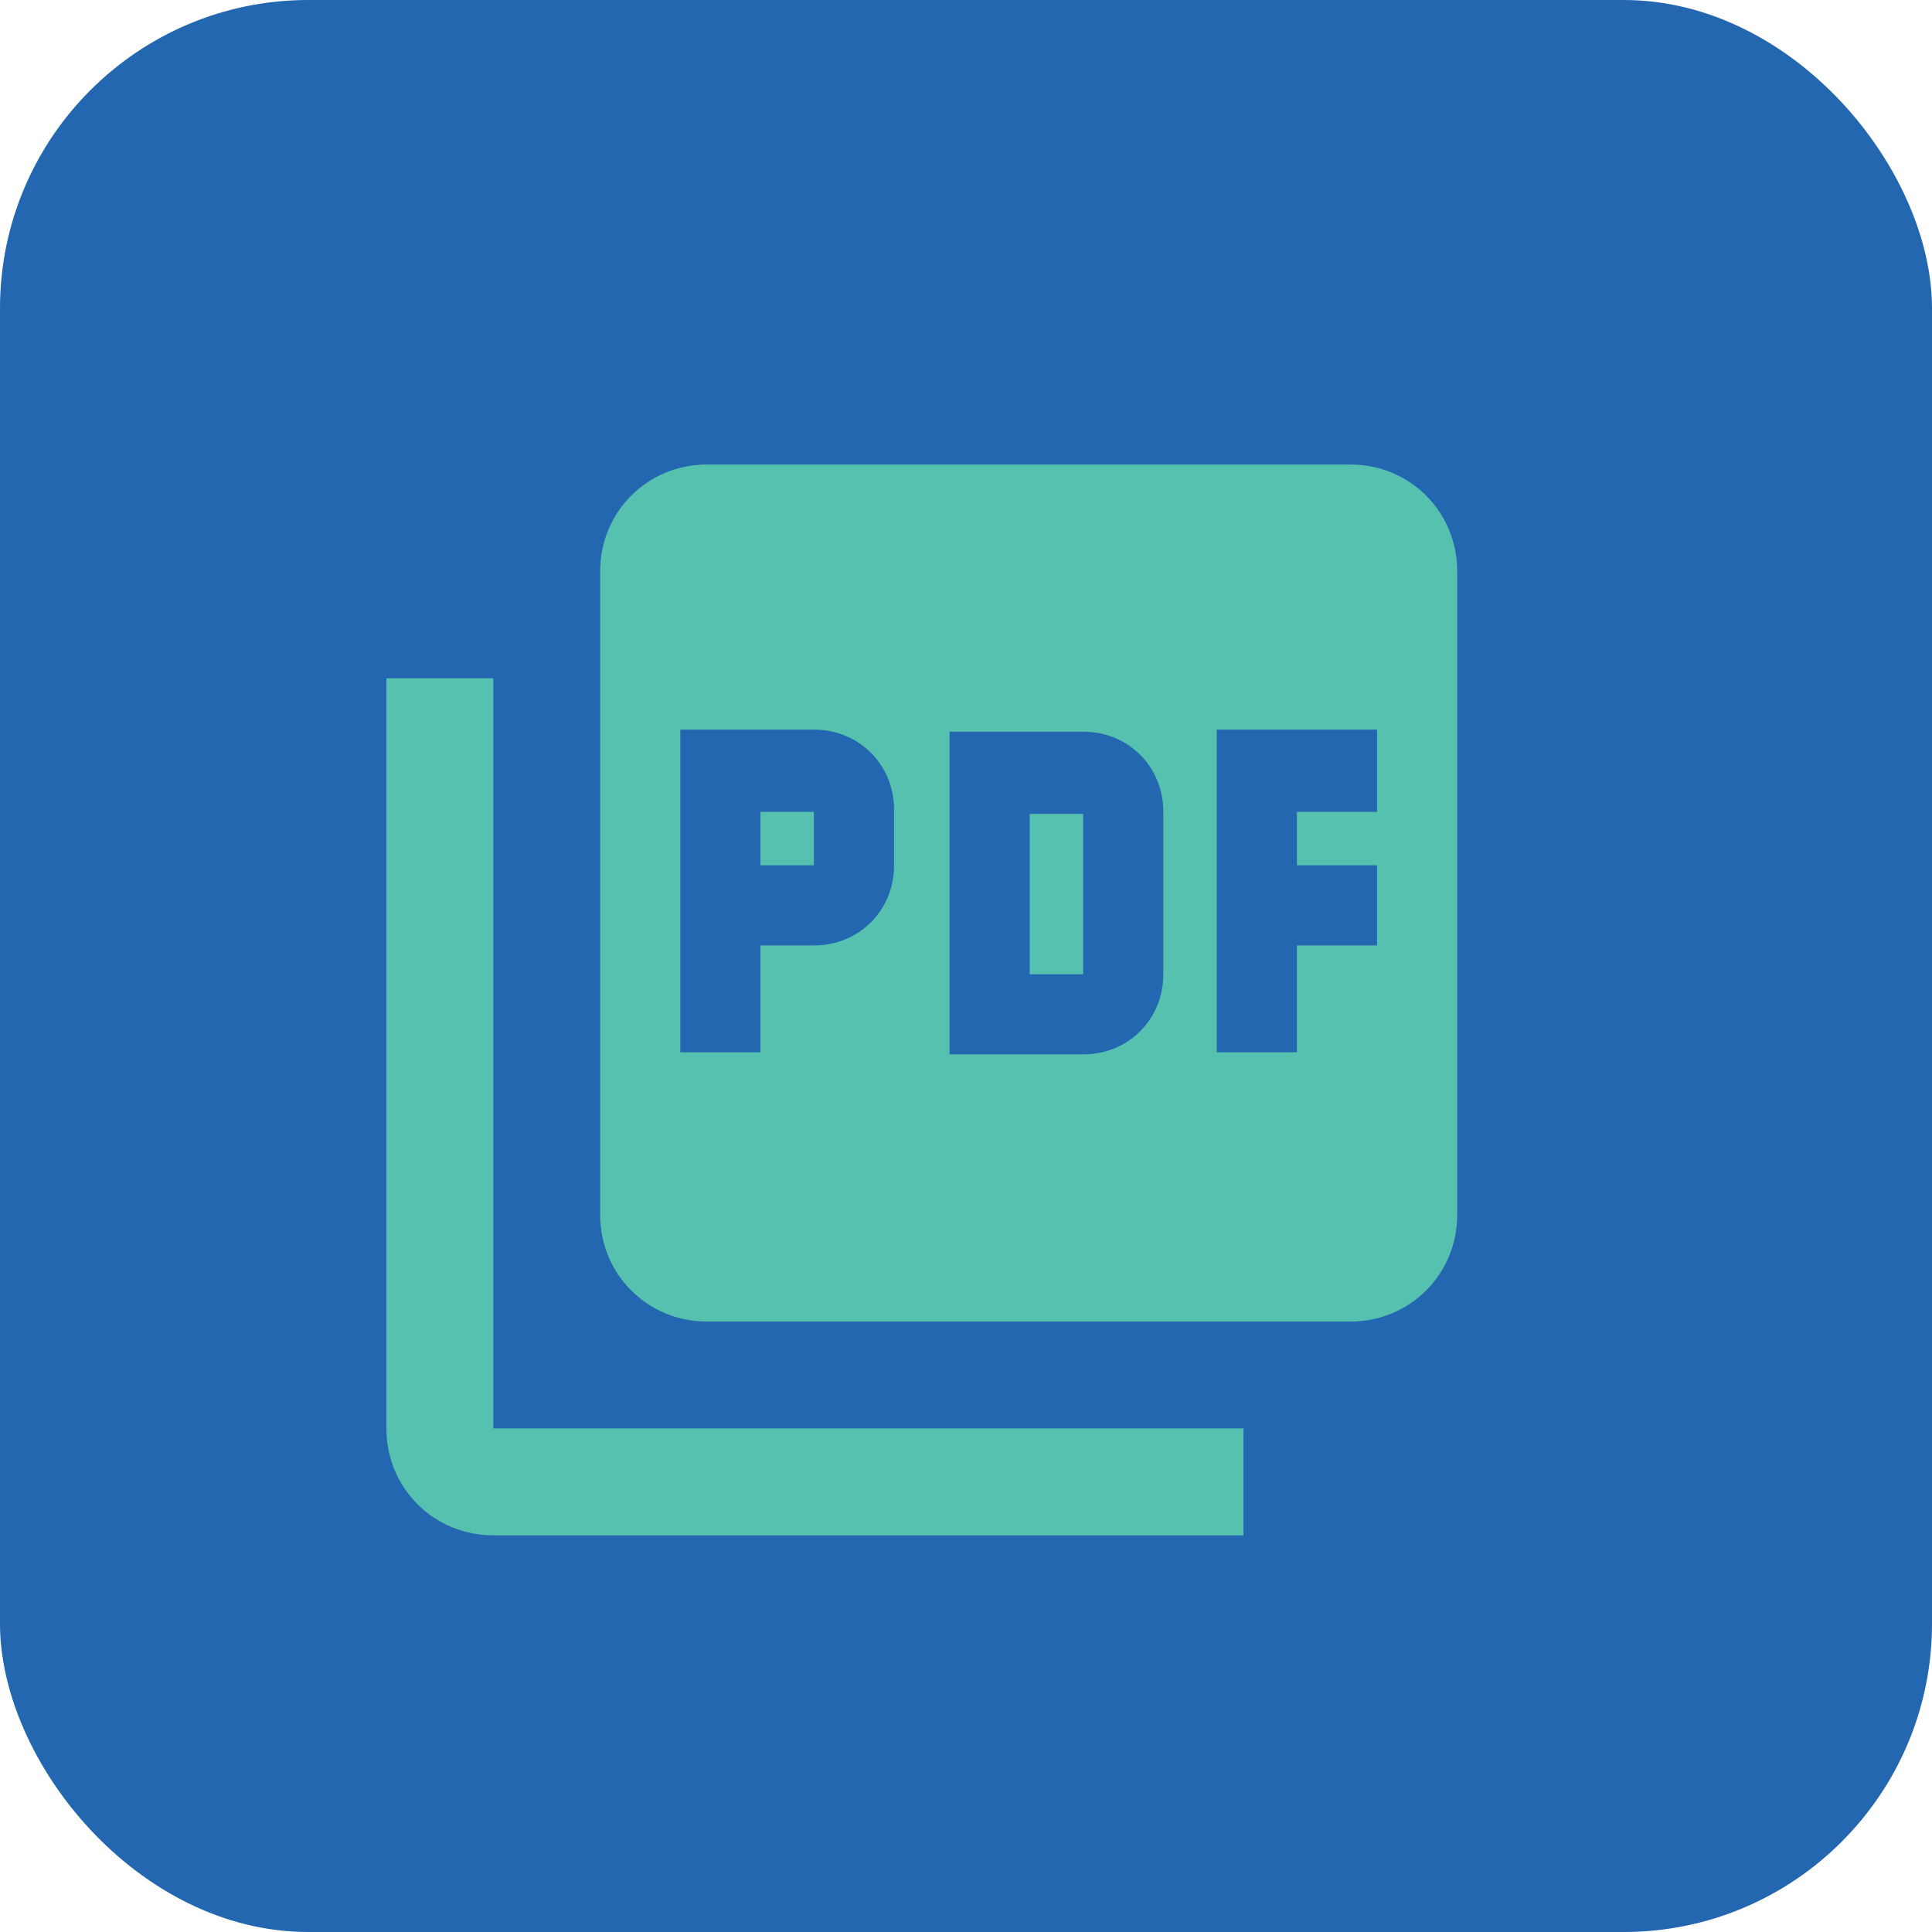 <?xml version="1.0" encoding="UTF-8"?>
<svg id="Ebene_1" xmlns="http://www.w3.org/2000/svg" version="1.1" viewBox="0 0 94 94">
  <!-- Generator: Adobe Illustrator 29.2.1, SVG Export Plug-In . SVG Version: 2.1.0 Build 116)  -->
  <defs>
    <style>
      .st0 {
        fill: #57c1af;
      }

      .st1 {
        fill: #2367b1;
      }
    </style>
  </defs>
  <g id="pdf">
    <g id="Gruppe_740">
      <rect id="Rechteck_434" class="st1" y="0" width="94" height="94" rx="15" ry="15"/>
    </g>
    <path id="Icon_material-picture-as-pdf" class="st0" d="M65.7,22.6h-31.3c-2.9,0-5.2,2.3-5.2,5.2v31.3c0,2.9,2.3,5.2,5.2,5.2h31.3c2.9,0,5.2-2.3,5.2-5.2v-31.3c0-2.9-2.3-5.2-5.2-5.2ZM43.5,42.1c0,2.2-1.7,3.9-3.9,3.9,0,0,0,0,0,0h-2.6v5.2h-3.9v-15.7h6.5c2.2,0,3.9,1.7,3.9,3.9,0,0,0,0,0,0v2.6ZM56.6,47.4c0,2.2-1.7,3.9-3.9,3.9,0,0,0,0,0,0h-6.5v-15.7h6.5c2.2,0,3.9,1.7,3.9,3.9,0,0,0,0,0,0v7.8ZM67,39.5h-3.9v2.6h3.9v3.9h-3.9v5.2h-3.9v-15.7h7.8v3.9ZM37,42.1h2.6v-2.6h-2.6v2.6ZM24,33h-5.2v36.5c0,2.9,2.3,5.2,5.2,5.2h36.5v-5.2H24v-36.5ZM50.1,47.4h2.6v-7.8h-2.6v7.8Z"/>
  </g>
</svg>